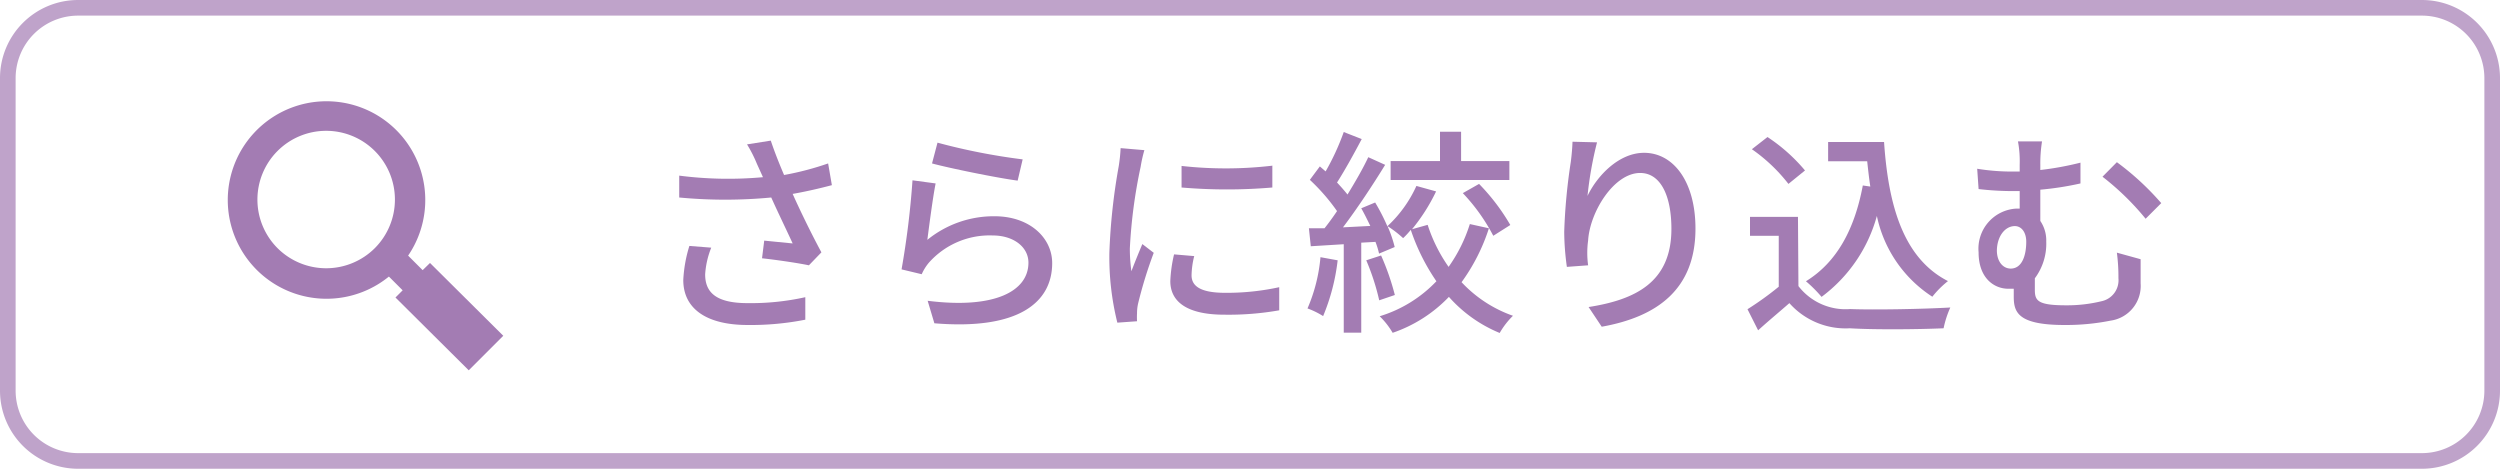 <svg xmlns="http://www.w3.org/2000/svg" viewBox="0 0 160 30"><defs><style>.cls-1{fill:#bfa3ca;}.cls-2{fill:#a37cb3;}</style></defs><title>more_search160_off</title><g id="レイヤー_2" data-name="レイヤー 2"><g id="コンテンツ"><path class="cls-1" d="M155,1a4,4,0,0,1,4,4V25a4,4,0,0,1-4,4H5a4,4,0,0,1-4-4V5A4,4,0,0,1,5,1H155m0-1H5A5,5,0,0,0,0,5V25a5,5,0,0,0,5,5H155a5,5,0,0,0,5-5V5a5,5,0,0,0-5-5Z"/><path class="cls-2" d="M53.24,11.85c-.79.21-1.66.41-2.51.56.5,1.12,1.22,2.59,1.84,3.74l-.8.83c-.66-.14-2-.34-3-.45l.14-1.13,1.82.18c-.36-.79-.95-2-1.37-2.94a31.19,31.19,0,0,1-5.89,0l0-1.4a24.46,24.46,0,0,0,5.36.1l-.39-.86a8.42,8.42,0,0,0-.63-1.24L49.33,9c.28.83.55,1.49.85,2.2A18.64,18.64,0,0,0,53,10.46Zm-7.72,4a5.5,5.5,0,0,0-.39,1.71c0,1.14.68,1.84,2.71,1.84a16,16,0,0,0,3.7-.38l0,1.44a18,18,0,0,1-3.68.34c-2.66,0-4.13-1.05-4.13-2.88a8.75,8.75,0,0,1,.39-2.18Z"/><path class="cls-2" d="M59.35,15.35a6.74,6.74,0,0,1,4.3-1.51c2.26,0,3.69,1.39,3.69,3,0,2.5-2.13,4.3-7.54,3.85l-.43-1.44c4.28.54,6.45-.61,6.45-2.44,0-1-.95-1.74-2.28-1.74a5.2,5.2,0,0,0-4.09,1.74,3.06,3.06,0,0,0-.46.74l-1.29-.31a54.5,54.5,0,0,0,.7-5.7l1.48.2C59.7,12.64,59.46,14.5,59.35,15.35ZM60,9.13a39.72,39.72,0,0,0,5.45,1.07l-.32,1.36c-1.36-.18-4.42-.81-5.48-1.1Z"/><path class="cls-2" d="M73.24,9.61A9,9,0,0,0,73,10.68a32.55,32.55,0,0,0-.69,5.22,10.44,10.44,0,0,0,.1,1.46c.21-.56.49-1.24.7-1.74l.73.56a28,28,0,0,0-1,3.24,2.83,2.83,0,0,0-.07.63,4.63,4.63,0,0,0,0,.51l-1.26.09A17.39,17.39,0,0,1,71,16.17a38.69,38.69,0,0,1,.6-5.54,10.65,10.65,0,0,0,.12-1.15Zm3.19,6.78a5.39,5.39,0,0,0-.17,1.23c0,.63.47,1.12,2.15,1.12a15.75,15.75,0,0,0,3.46-.36l0,1.48a18.66,18.66,0,0,1-3.52.28c-2.35,0-3.45-.81-3.45-2.15a8.9,8.9,0,0,1,.24-1.71Zm5-5.79V12a34.16,34.16,0,0,1-5.81,0V10.62A25.62,25.62,0,0,0,81.46,10.6Z"/><path class="cls-2" d="M85.61,16.66a13.14,13.14,0,0,1-.93,3.57,5.16,5.16,0,0,0-1-.49,10.56,10.56,0,0,0,.83-3.28Zm9.68-2.05a12.17,12.17,0,0,1-1.75,3.45,8.23,8.23,0,0,0,3.29,2.15,5.05,5.05,0,0,0-.85,1.1A8.82,8.82,0,0,1,92.73,19a9,9,0,0,1-3.6,2.3,5,5,0,0,0-.83-1.06A8.38,8.38,0,0,0,91.93,18a13.14,13.14,0,0,1-1.64-3.29,5,5,0,0,1-.49.53,7.21,7.21,0,0,0-1-.77,7.93,7.93,0,0,1,.46,1.34l-1,.42a5.14,5.14,0,0,0-.23-.75l-.91.05v5.76H86V15.63l-2.11.13-.12-1.15,1,0c.26-.33.54-.71.8-1.1a12.61,12.61,0,0,0-1.74-2l.64-.86.37.32A15.65,15.65,0,0,0,86,8.45l1.15.45c-.49.93-1.08,2-1.58,2.78.25.27.49.54.67.77.5-.82,1-1.68,1.33-2.39l1.08.49c-.78,1.27-1.79,2.8-2.7,4l1.75-.09c-.19-.39-.38-.78-.58-1.13l.89-.37a12.78,12.78,0,0,1,.78,1.52,8,8,0,0,0,1.86-2.58l1.26.35a11.84,11.84,0,0,1-1.54,2.42l1-.28a10,10,0,0,0,1.34,2.69,9.75,9.75,0,0,0,1.36-2.74Zm-6.9,1.74a16,16,0,0,1,.88,2.53l-1,.34a14.83,14.83,0,0,0-.83-2.56Zm8.21-4.83H89V10.31h3.16V8.43h1.35v1.88H96.6Zm-1.94.25a13.32,13.32,0,0,1,2,2.63l-1.09.69a12,12,0,0,0-1.95-2.73Z"/><path class="cls-2" d="M102.21,9.11a23.71,23.71,0,0,0-.61,3.43c.61-1.28,2-2.76,3.62-2.76,1.89,0,3.29,1.86,3.29,4.85,0,3.86-2.42,5.64-6,6.28l-.84-1.26c3-.47,5.3-1.59,5.3-5,0-2.16-.71-3.58-2-3.58-1.68,0-3.22,2.5-3.33,4.32a5.79,5.79,0,0,0,0,1.59l-1.36.1a16.68,16.68,0,0,1-.17-2.24,36.76,36.76,0,0,1,.42-4.47c.06-.46.1-.94.11-1.3Z"/><path class="cls-2" d="M115.1,18.31a3.81,3.81,0,0,0,3.31,1.47c1.55.06,4.66,0,6.41-.1a6.29,6.29,0,0,0-.43,1.33c-1.59.07-4.4.1-6,0a4.81,4.81,0,0,1-3.87-1.61c-.65.57-1.33,1.13-2,1.74l-.68-1.35a20.12,20.12,0,0,0,2-1.44V15.09H112V13.88h3.07Zm-.64-6.54a10.69,10.69,0,0,0-2.34-2.22l1-.78a11.08,11.08,0,0,1,2.4,2.14Zm6.12-2.68c.28,4.13,1.26,7.45,4.09,8.9a6,6,0,0,0-1,1,8.14,8.14,0,0,1-3.55-5.17A9.61,9.61,0,0,1,116.58,19a8.72,8.72,0,0,0-1-1c2-1.23,3.12-3.36,3.64-6.13l.48.07c-.08-.52-.14-1.07-.2-1.62H117V9.09Z"/><path class="cls-2" d="M137,16.59c0,.77,0,1,0,1.55a2.24,2.24,0,0,1-1.92,2.38,14.52,14.52,0,0,1-2.94.28c-3,0-3.26-.82-3.26-1.82,0-.17,0-.33,0-.5-.11,0-.22,0-.35,0-.88,0-1.9-.65-1.9-2.33a2.57,2.57,0,0,1,2.41-2.8h.22V12.23h-.4a19.14,19.14,0,0,1-2.23-.13l-.09-1.3a13.82,13.82,0,0,0,2.23.18h.49v-.43a7,7,0,0,0-.11-1.5h1.54a9,9,0,0,0-.11,1.5v.33a19.59,19.59,0,0,0,2.57-.47v1.33a19.54,19.54,0,0,1-2.57.4v2a2.22,2.22,0,0,1,.38,1.32,3.7,3.7,0,0,1-.73,2.35c0,.26,0,.52,0,.73,0,.7.17,1,2,1a9.3,9.3,0,0,0,2.26-.26,1.37,1.37,0,0,0,1.09-1.47,11.9,11.9,0,0,0-.1-1.64Zm-8.32.6c.73,0,1-.84,1-1.72,0-.61-.31-1-.73-1-.63,0-1.15.66-1.15,1.6C127.82,16.8,128.23,17.19,128.69,17.19Zm6.8-6.81A17.41,17.41,0,0,1,138.32,13l-1,1a17,17,0,0,0-2.76-2.69Z"/><path class="cls-2" d="M27.52,16.83l-.47.46-.93-.93a6.32,6.32,0,1,0-1.23,1.34l.88.88-.46.46L30,23.7l2.21-2.21Zm-9.76-.95a4.4,4.4,0,1,1,6.23,0A4.41,4.41,0,0,1,17.76,15.88Z"/></g></g></svg>